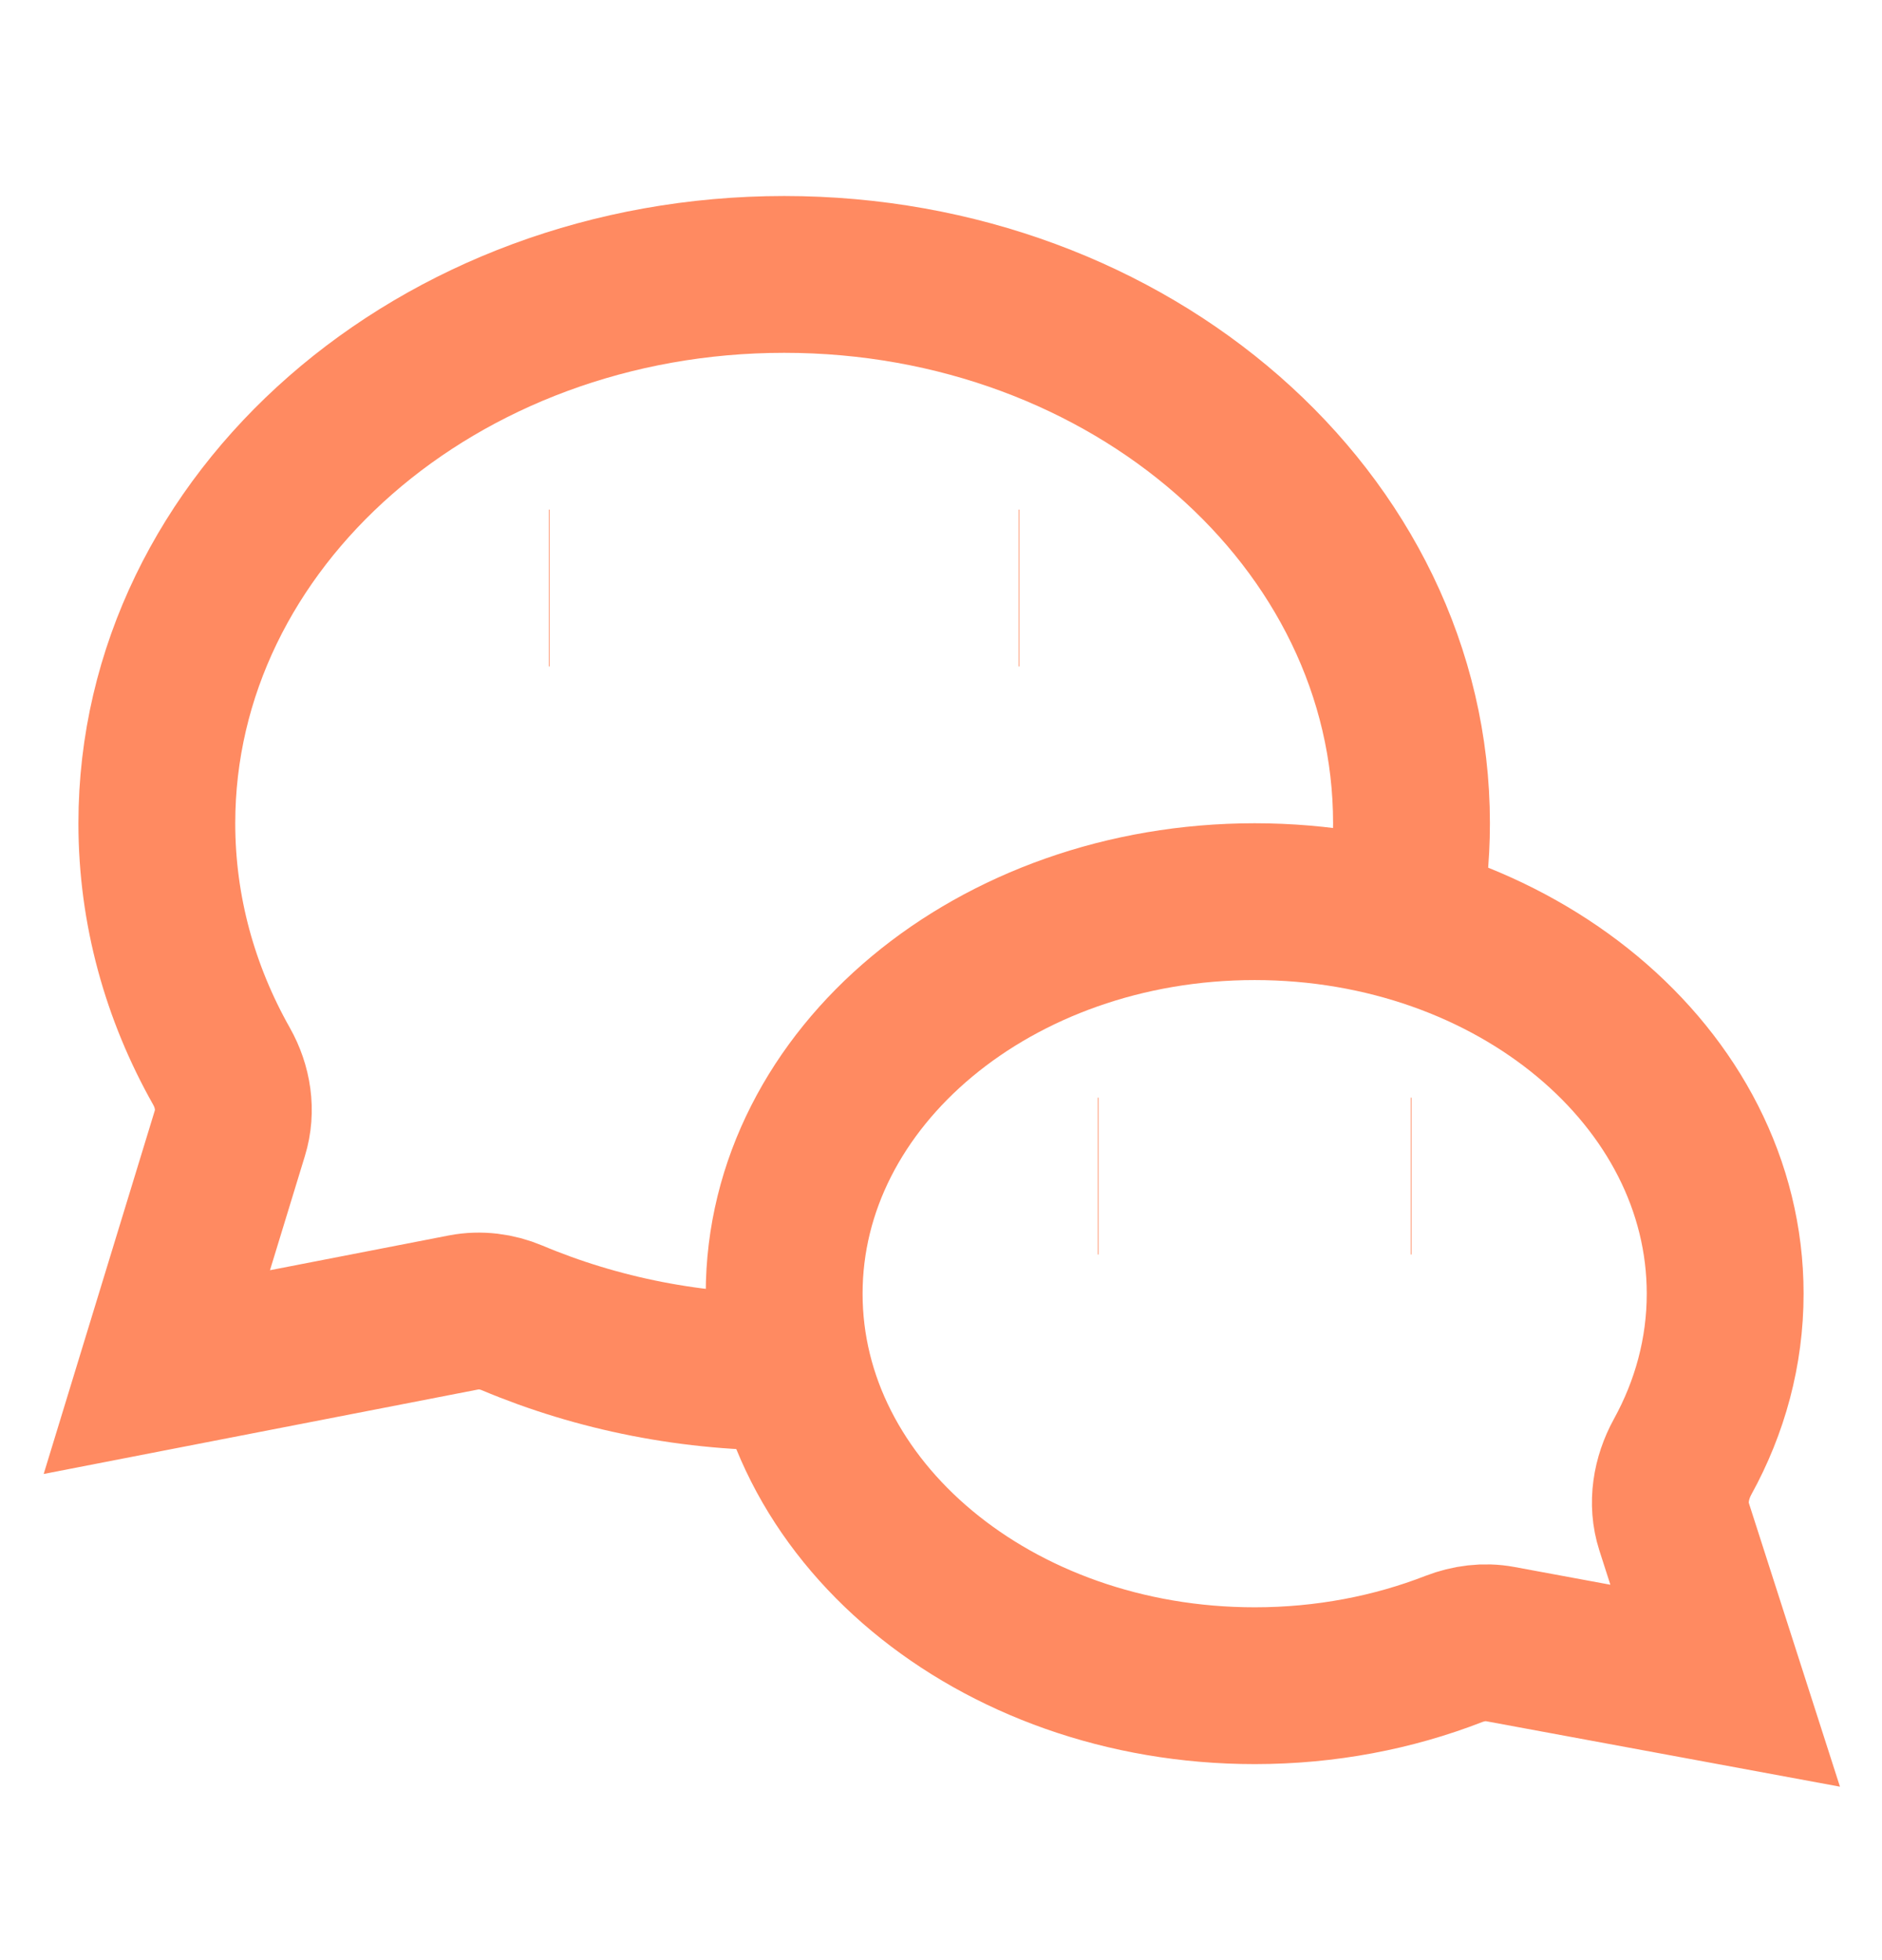 <svg width="24" height="25" viewBox="0 0 24 25" fill="none" xmlns="http://www.w3.org/2000/svg">
<path d="M7 7.5H7.009M12.991 7.5H13" stroke="#FF8A61" stroke-width="2"/>
<path d="M17.991 15H18M14 15H14.009" stroke="#FF8A61" stroke-width="2"/>
<path d="M10 16.5C10 19.261 12.686 21.5 16 21.5C16.907 21.5 17.767 21.332 18.538 21.032C18.727 20.959 18.931 20.932 19.13 20.969L22 21.5L21.348 19.47C21.253 19.174 21.308 18.853 21.457 18.581C21.806 17.947 22 17.242 22 16.5C22 13.739 19.314 11.5 16 11.5C12.686 11.5 10 13.739 10 16.5Z" stroke="#FF8A61" stroke-width="2"/>
<path d="M17.873 11.748C17.956 11.343 18 10.926 18 10.5C18 6.634 14.418 3.5 10 3.5C5.582 3.5 2 6.634 2 10.5C2 11.612 2.297 12.664 2.824 13.598C2.971 13.858 3.02 14.165 2.932 14.451L2 17.5L5.914 16.739C6.122 16.699 6.336 16.727 6.531 16.809C7.616 17.266 8.841 17.516 10.12 17.499" stroke="#FF8A61" stroke-width="2"/>
</svg>
